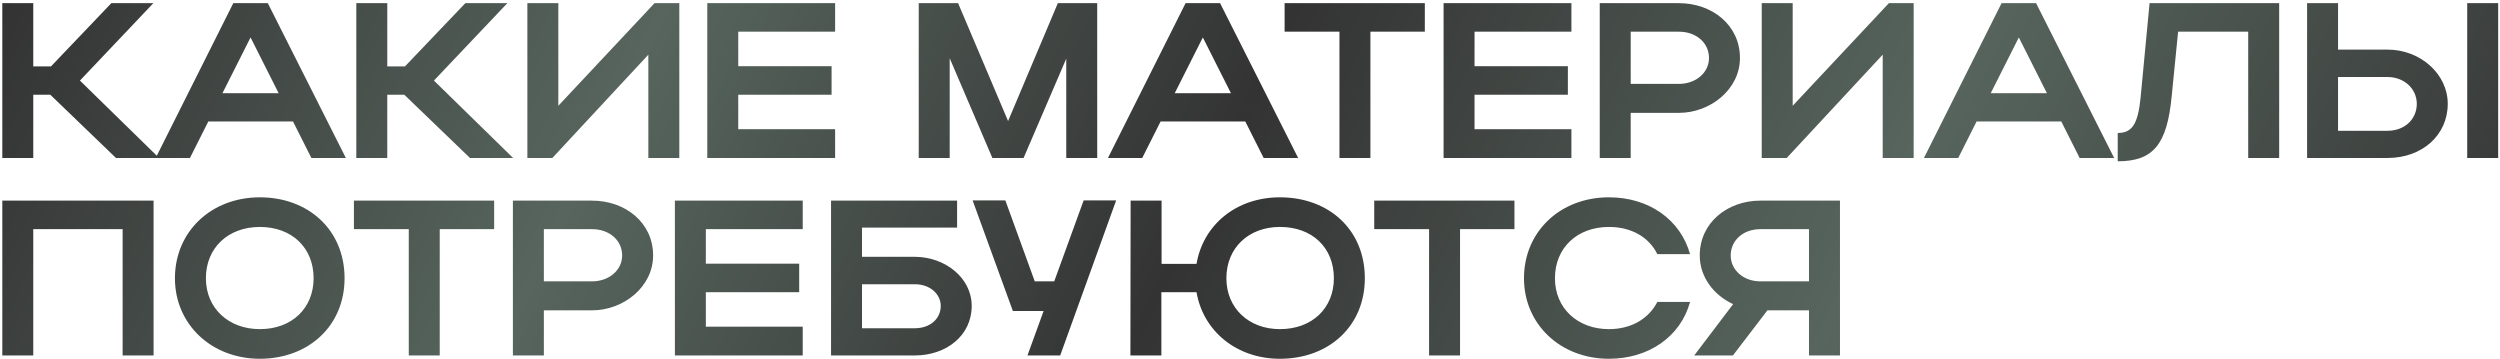 <?xml version="1.0" encoding="UTF-8"?> <svg xmlns="http://www.w3.org/2000/svg" width="633" height="91" viewBox="0 0 633 91" fill="none"><path d="M8.424 23.984V40H0.584V0.8H8.424V16.816H12.904L28.192 0.8H38.832L20.24 20.4L40.288 40H29.368L12.736 23.984H8.424ZM39.416 40L59.072 0.8H67.808L87.576 40H78.841L74.192 30.76H52.745L48.096 40H39.416ZM56.328 23.592H70.552L63.441 9.48L56.328 23.592ZM98.057 23.984V40H90.217V0.8H98.057V16.816H102.537L117.825 0.8H128.465L109.873 20.4L129.921 40H119.001L102.369 23.984H98.057ZM172.001 40H164.161V13.848L139.857 40H133.529V0.8H141.369V26.784L165.729 0.8H172.001V40ZM179.084 40V0.8H211.452V8.024H186.924V16.76H210.556V23.984H186.924V32.72H211.452V40H179.084ZM240.463 14.744V40H232.623V0.8H242.591L255.247 30.648L267.847 0.8H277.815V40H269.975V14.856L259.167 40H251.271L240.463 14.744ZM280.534 40L300.19 0.8H308.926L328.694 40H319.958L315.31 30.76H293.862L289.214 40H280.534ZM297.446 23.592H311.67L304.558 9.48L297.446 23.592ZM339.149 40V8.024H325.261V0.8H360.765V8.024H346.989V40H339.149ZM365.514 40V0.8H397.882V8.024H373.354V16.76H396.986V23.984H373.354V32.72H397.882V40H365.514ZM405.053 40V0.8H425.101C433.501 0.8 440.557 6.344 440.557 14.688C440.557 22.584 433.109 28.576 425.101 28.576H412.893V40H405.053ZM432.717 14.688C432.717 10.824 429.469 8.024 425.101 8.024H412.893V21.24H425.101C429.413 21.24 432.717 18.384 432.717 14.688ZM484.54 40H476.7V13.848L452.396 40H446.068V0.8H453.908V26.784L478.268 0.8H484.54V40ZM487.143 40L506.799 0.8H515.535L535.303 40H526.567L521.919 30.76H500.471L495.823 40H487.143ZM504.055 23.592H518.279L511.167 9.48L504.055 23.592ZM541.975 24.936L544.271 0.8H577.087V40H569.247V8.024H551.495L549.871 24.376C548.695 36.584 545.223 40.84 536.207 40.84V33.672C539.903 33.672 541.303 31.32 541.975 24.936ZM584.154 0.8H591.994V12.56H604.538C612.882 12.56 619.77 18.776 619.77 26.28C619.77 34.232 613.274 40 604.538 40H584.154V0.8ZM624.698 0.8H632.538V40H624.698V0.8ZM611.93 26.28C611.93 22.472 608.738 19.504 604.538 19.504H591.994V33.112H604.538C608.85 33.112 611.93 30.2 611.93 26.28ZM0.584 50.8H38.888V90H31.048V58.024H8.424V90H0.584V50.8ZM44.293 70.456C44.293 58.64 53.477 49.96 65.797 49.96C78.061 49.96 87.245 58.192 87.245 70.456C87.245 82.552 78.061 90.84 65.797 90.84C53.533 90.84 44.293 82.104 44.293 70.456ZM52.133 70.456C52.133 78.016 57.845 83.336 65.797 83.336C73.917 83.336 79.405 78.016 79.405 70.456C79.405 62.728 73.917 57.464 65.797 57.464C57.789 57.464 52.133 62.728 52.133 70.456ZM103.5 90V58.024H89.612V50.8H125.116V58.024H111.34V90H103.5ZM129.865 90V50.8H149.913C158.313 50.8 165.369 56.344 165.369 64.688C165.369 72.584 157.921 78.576 149.913 78.576H137.705V90H129.865ZM157.529 64.688C157.529 60.824 154.281 58.024 149.913 58.024H137.705V71.24H149.913C154.225 71.24 157.529 68.384 157.529 64.688ZM170.881 90V50.8H203.249V58.024H178.721V66.76H202.353V73.984H178.721V82.72H203.249V90H170.881ZM210.42 50.8H242.34V57.632H218.26V65.024H231.644C239.204 65.024 246.036 70.288 246.036 77.456C246.036 85.016 239.54 90 231.644 90H210.42V50.8ZM238.196 77.456C238.196 74.432 235.452 71.968 231.644 71.968H218.26V83.112H231.644C235.508 83.112 238.196 80.704 238.196 77.456ZM268.442 90H260.154L264.242 78.744H256.458L246.266 50.744H254.554L262.002 71.24H266.93L274.378 50.744H282.61L268.442 90ZM286.217 90L286.273 50.8H294.113V66.816H302.961C304.641 56.904 313.041 49.96 324.073 49.96C336.505 49.96 345.577 58.192 345.577 70.456C345.577 82.552 336.505 90.84 324.073 90.84C313.097 90.84 304.641 83.84 302.961 73.984H294.057V90H286.217ZM310.521 70.456C310.521 78.016 316.177 83.336 324.073 83.336C332.249 83.336 337.737 78.016 337.737 70.456C337.737 62.728 332.305 57.464 324.073 57.464C316.177 57.464 310.521 62.728 310.521 70.456ZM361.844 90V58.024H347.956V50.8H383.46V58.024H369.684V90H361.844ZM393.711 70.456C393.711 78.016 399.423 83.336 407.375 83.336C413.031 83.336 417.455 80.704 419.639 76.448H427.927C425.519 85.24 417.455 90.84 407.375 90.84C395.111 90.84 385.871 82.104 385.871 70.456C385.871 58.64 395.055 49.96 407.375 49.96C417.455 49.96 425.463 55.56 427.927 64.352H419.639C417.511 60.04 413.087 57.464 407.375 57.464C399.367 57.464 393.711 62.728 393.711 70.456ZM438.777 90H428.977L438.833 77.008C433.961 74.768 430.377 70.176 430.377 64.688C430.377 56.344 437.433 50.8 445.721 50.8H465.881V90H458.041V78.576H447.513L438.777 90ZM438.217 64.688C438.217 68.384 441.465 71.24 445.721 71.24H458.041V58.024H445.721C441.409 58.024 438.217 60.824 438.217 64.688Z" fill="url(#paint0_linear_17_691)"></path><defs><linearGradient id="paint0_linear_17_691" x1="-3" y1="10.621" x2="547.959" y2="278.607" gradientUnits="userSpaceOnUse"><stop stop-color="#333333"></stop><stop offset="0.245" stop-color="#57655E"></stop><stop offset="0.48" stop-color="#333333"></stop><stop offset="0.735" stop-color="#57655E"></stop><stop offset="1" stop-color="#333333"></stop></linearGradient></defs></svg> 